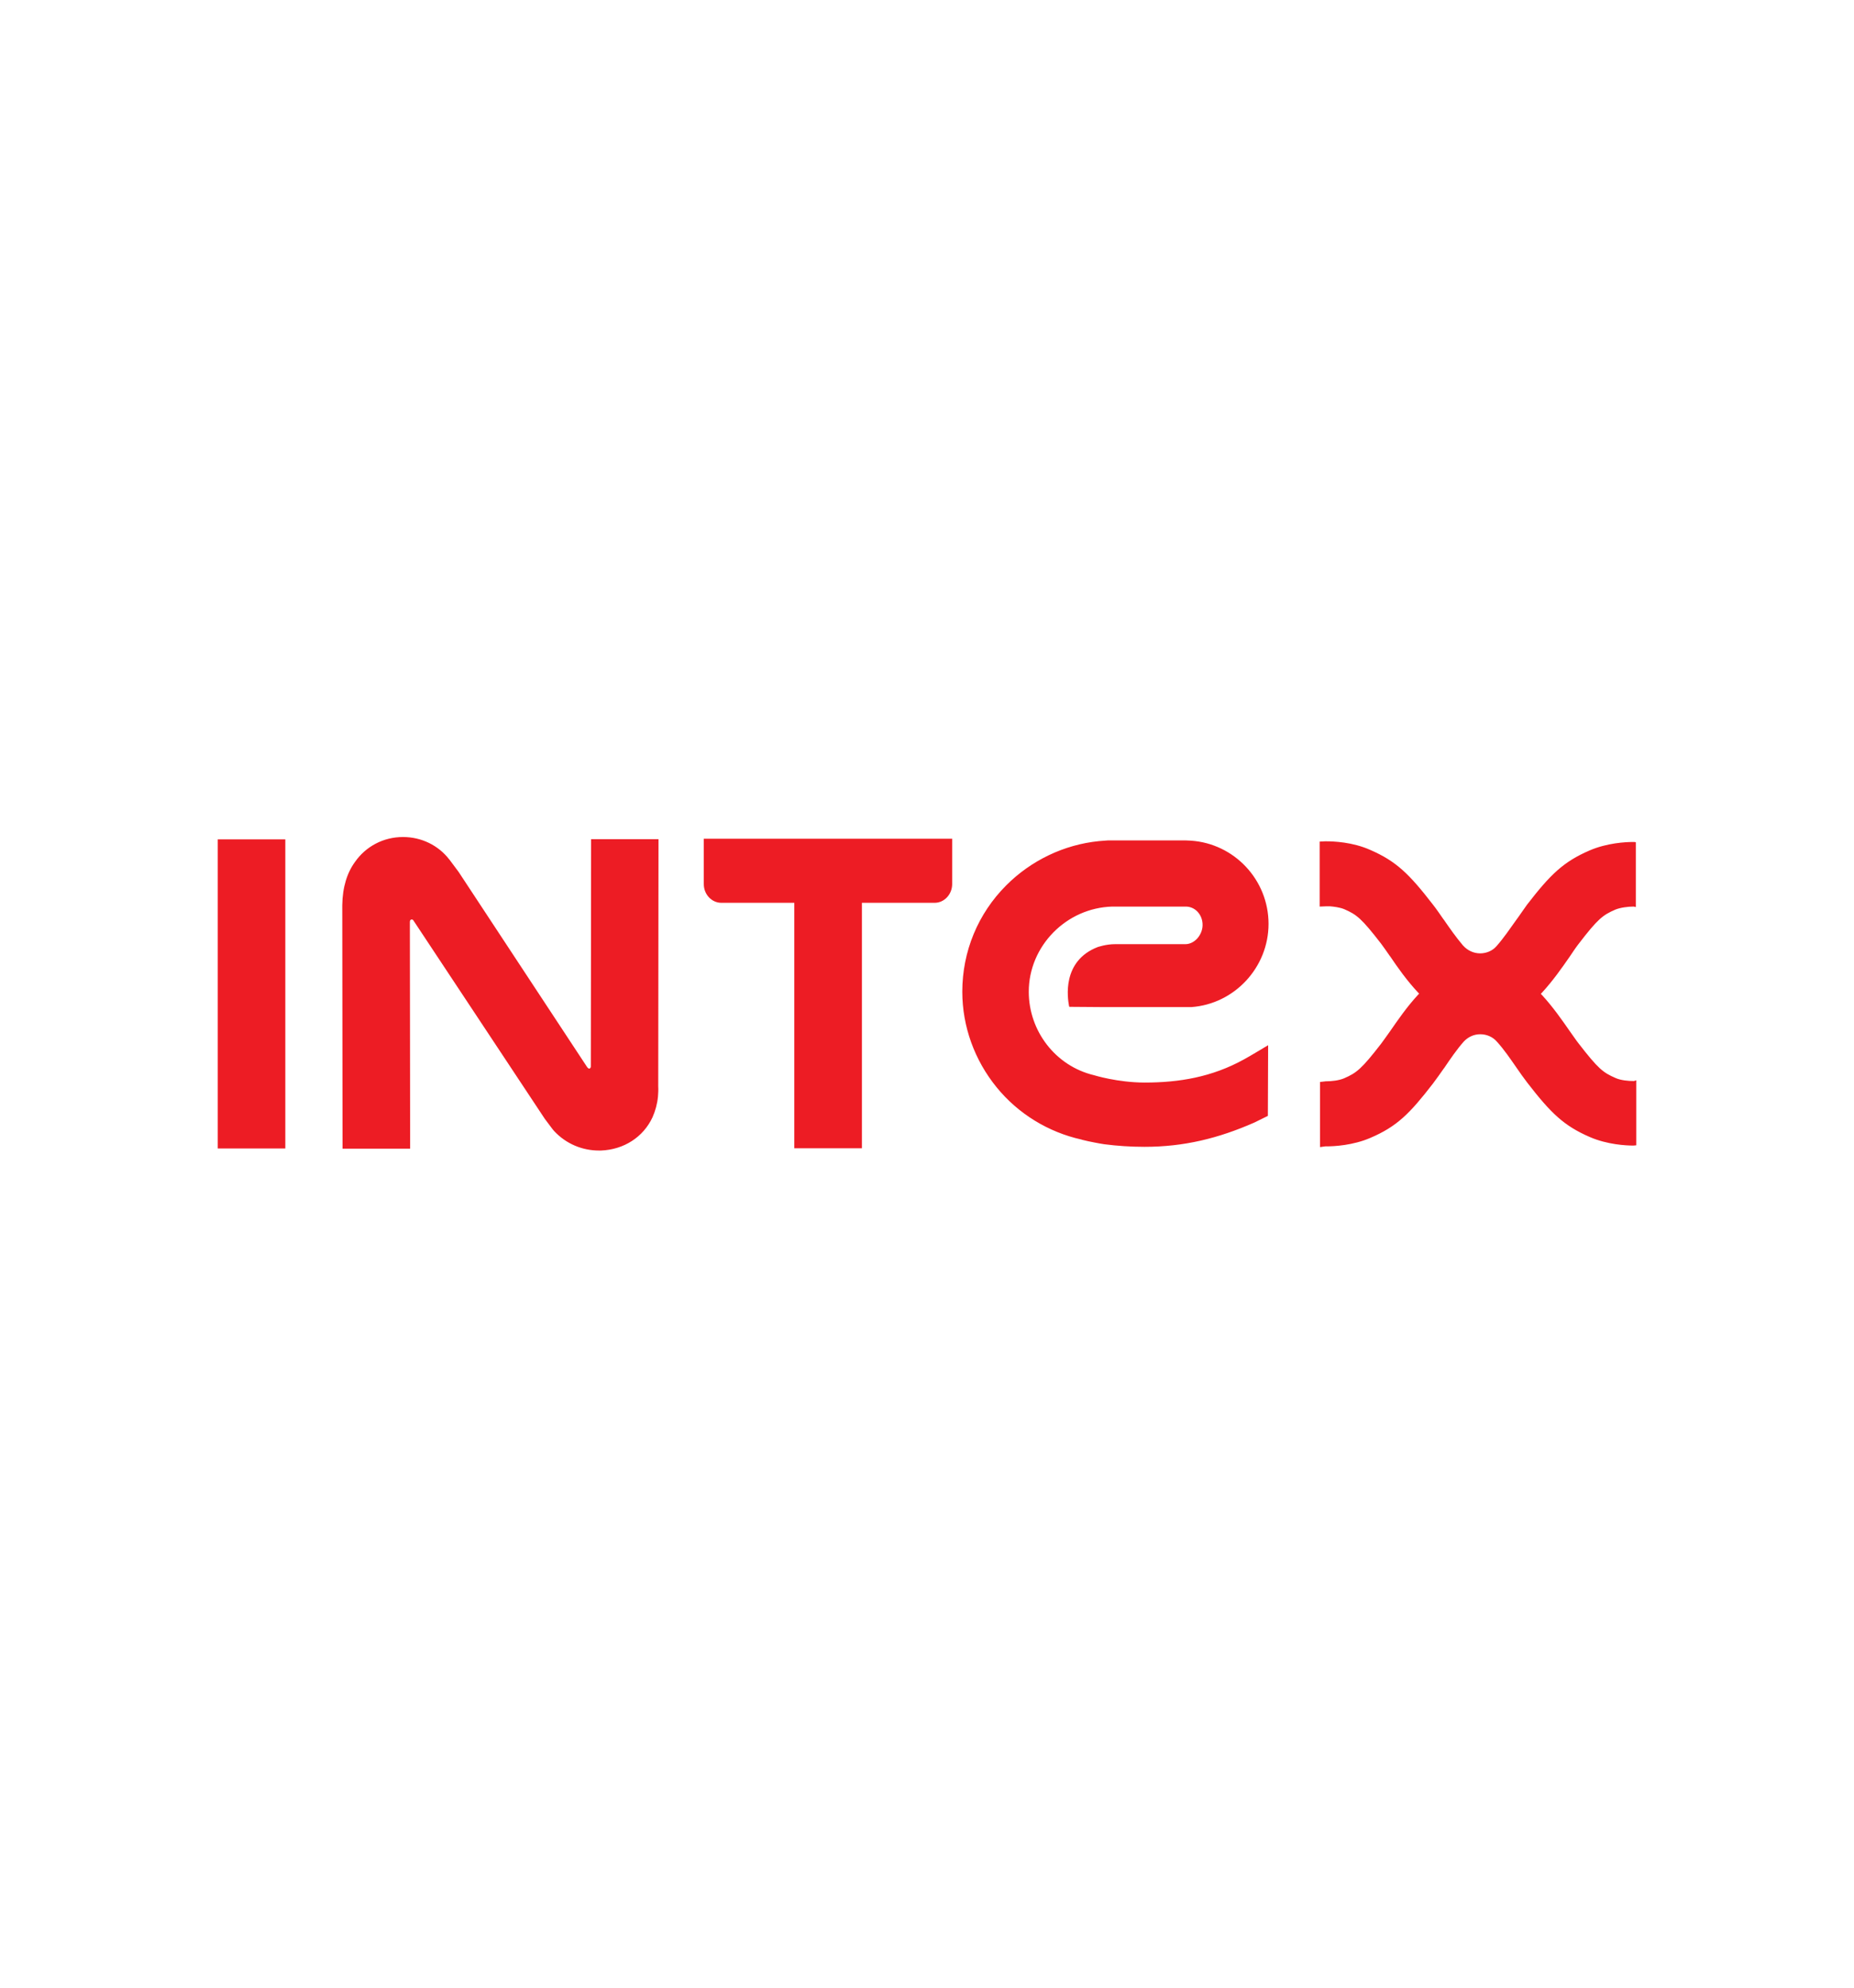 <?xml version="1.0" encoding="utf-8"?>
<!-- Generator: Adobe Illustrator 25.1.0, SVG Export Plug-In . SVG Version: 6.00 Build 0)  -->
<svg version="1.0" id="Layer_1" xmlns="http://www.w3.org/2000/svg" xmlns:xlink="http://www.w3.org/1999/xlink" x="0px" y="0px"
	 viewBox="0 0 280 300" enable-background="new 0 0 280 300" xml:space="preserve">
<path id="path946" display="none" fill="#FFFFFF" d="M-480.58-97.42c0-113.25,0-226.49,0-339.75c160.19,0,320.39,0,480.58,0
	C0-323.91,0-210.67,0-97.42C-160.19-97.42-320.39-97.42-480.58-97.42z"/>
<g>
	<path fill="#ED1C24" d="M32.88,126.69h10.21v46.65H32.88V126.69z M106.29,126.59h37.51v6.85c0,1.53-1.18,2.82-2.64,2.82h-10.99
		v37.05h-10.21v-37.05h-11.03c-1.43,0-2.64-1.25-2.64-2.82L106.29,126.59L106.29,126.59z M99.37,165.53
		c0.04-0.5,0.07-1.04,0.04-1.57l0.04-37.3H89.27l-0.04,34.3c0,0,0,0.36-0.32,0.32l-0.21-0.18l-19.45-29.52
		c-0.71-0.96-1.11-1.5-1.39-1.86l-0.04-0.04c-1.61-2.07-4.14-3.35-6.96-3.35c-3,0-5.64,1.46-7.24,3.75
		c-1.18,1.61-1.89,3.78-1.93,6.53v0.39l0.04,36.37h10.21l-0.04-33.23v-1c0-0.46,0.43-0.43,0.54-0.21l19.84,29.94l1.18,1.57
		l0.21,0.25c1.82,1.96,4.28,2.96,6.78,2.96h0.32c3.46-0.14,6.39-2.03,7.78-5.03C98.97,167.67,99.26,166.63,99.37,165.53
		 M199.3,163.31l0.93-0.11h0.07c0.75,0,1.89-0.11,2.71-0.46c1.89-0.82,2.64-1.43,5.57-5.21c0.39-0.5,0.86-1.21,1.36-1.89
		c1.14-1.64,2.53-3.68,4.25-5.53l0.14-0.14l-0.14-0.14c-1.71-1.82-3.14-3.85-4.25-5.5l-0.04-0.04c-0.46-0.68-0.96-1.36-1.32-1.86
		c-2.96-3.82-3.68-4.39-5.57-5.21c-0.71-0.29-1.64-0.39-2.14-0.43h-0.61l0,0l0,0l-0.96,0.04v-9.81l0.82-0.04h0.18
		c1.11,0,3.96,0.11,6.6,1.28c3.96,1.71,5.92,3.64,9.46,8.21c0.54,0.68,1.07,1.46,1.64,2.28l0.04,0.04c0.86,1.25,1.86,2.68,2.89,3.89
		l0.07,0.07c0.64,0.71,1.57,1.14,2.53,1.14c0.96,0,1.89-0.39,2.5-1.11c1.07-1.21,2.03-2.64,2.93-3.89c0.61-0.82,1.14-1.64,1.64-2.32
		c3.53-4.57,5.5-6.5,9.46-8.21c2.64-1.14,5.46-1.28,6.57-1.28h0.21l0.21,0.04v9.78l-0.32-0.07h-0.07c-0.75,0-1.93,0.14-2.71,0.46
		c-1.89,0.82-2.64,1.39-5.57,5.21c-0.39,0.5-0.89,1.25-1.32,1.89c-1.14,1.64-2.53,3.64-4.21,5.46L232.7,150l0.14,0.14
		c1.68,1.82,3.07,3.82,4.21,5.46c0.5,0.68,0.96,1.39,1.36,1.89c2.96,3.82,3.68,4.39,5.57,5.21c0.79,0.36,1.96,0.46,2.71,0.46h0.07
		l0.36-0.11v9.81l-0.43,0.04c-1.11,0-3.93-0.14-6.57-1.28c-3.96-1.71-5.92-3.64-9.46-8.21c-0.54-0.71-1.11-1.5-1.64-2.28
		c-0.89-1.28-1.86-2.71-2.93-3.89c-0.64-0.75-1.57-1.14-2.53-1.14c-0.96,0-1.82,0.39-2.5,1.11c-1.07,1.21-2.07,2.68-2.96,4
		l-0.04,0.04c-0.57,0.82-1.11,1.57-1.64,2.28c-3.53,4.57-5.46,6.5-9.46,8.21c-2.64,1.14-5.5,1.28-6.6,1.28h-0.21l-0.79,0.11v-9.81
		H199.3z M172.85,173.09c-2.11,0-4.14-0.14-6.07-0.39c-0.79-0.11-2.32-0.43-2.46-0.46l-0.89-0.21l-0.11-0.04
		c-5-1.11-9.56-3.89-12.81-7.89c-3.32-4.07-5.18-9.17-5.18-14.42c0-6.07,2.36-11.78,6.64-16.06c3.75-3.75,8.71-6.14,13.99-6.67
		l1.39-0.11h0.71h10.92c0.25,0,0.64,0.04,0.86,0.04c6.57,0.43,11.74,5.92,11.74,12.56c0,6.57-5.14,12.1-11.67,12.56h-0.04h-0.14
		h-0.18h-1.43h-0.11h-0.18h-10.99h-0.07l-5.28-0.04l-0.04-0.14c-0.21-1.11-1.14-6.78,4.35-8.89c0.04,0,1.21-0.43,2.64-0.43h10.6
		c0.64,0,1.28-0.32,1.78-0.86c0.54-0.61,0.86-1.43,0.79-2.28c-0.11-1.43-1.18-2.53-2.53-2.53h-11.06H168
		c-6.96,0.18-12.63,5.96-12.63,12.85c0,5.92,4.03,11.21,9.85,12.6c0,0,3.57,1.11,7.67,1.11c5.18,0,10.14-0.82,14.99-3.5
		c0.93-0.5,3.64-2.14,3.64-2.14l-0.04,10.67l-2.03,1C184.02,171.81,178.81,173.09,172.85,173.09"/>
</g>
</svg>
